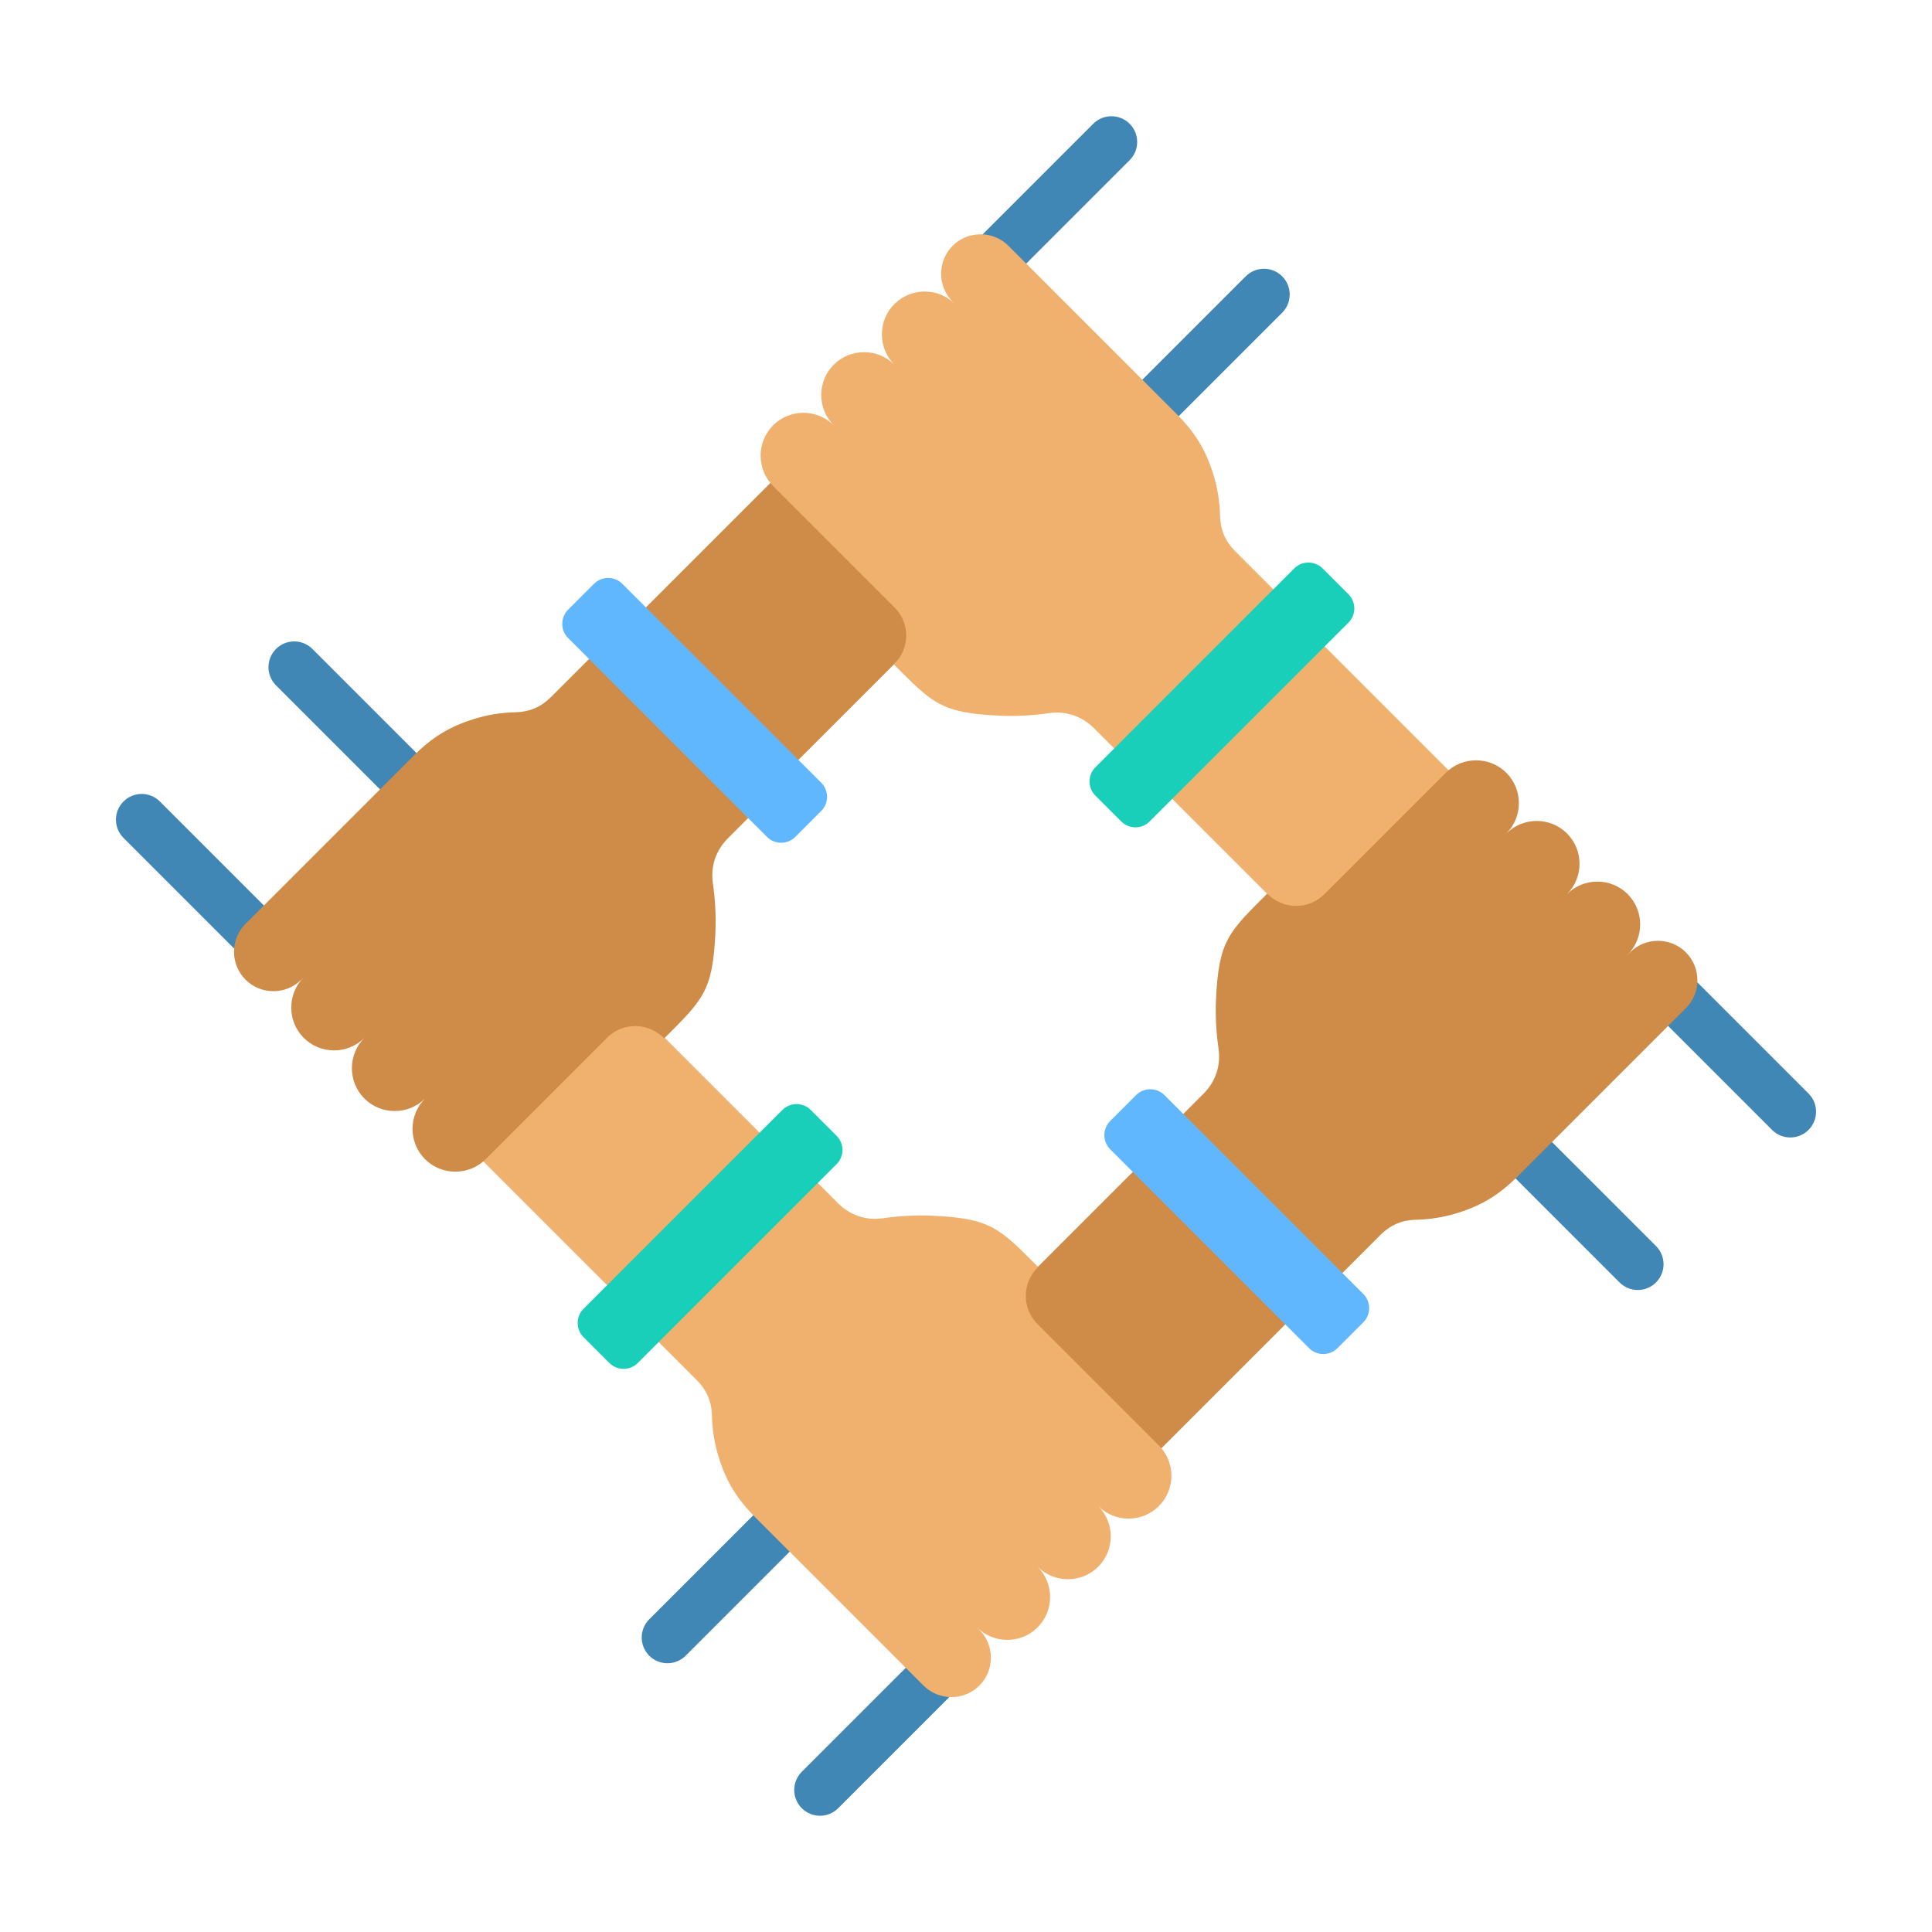 <svg xmlns="http://www.w3.org/2000/svg" xmlns:xlink="http://www.w3.org/1999/xlink" id="Layer_1" x="0px" y="0px" viewBox="0 0 500 500" style="enable-background:new 0 0 500 500;" xml:space="preserve"><style type="text/css">	.st0{fill-rule:evenodd;clip-rule:evenodd;fill:#FFBF31;}	.st1{fill-rule:evenodd;clip-rule:evenodd;fill:#FA6E85;}	.st2{fill-rule:evenodd;clip-rule:evenodd;fill:#19CFBA;}	.st3{fill-rule:evenodd;clip-rule:evenodd;fill:#60B7FE;}	.st4{fill-rule:evenodd;clip-rule:evenodd;fill:#CCCCCC;}	.st5{fill-rule:evenodd;clip-rule:evenodd;fill:#999999;}	.st6{fill-rule:evenodd;clip-rule:evenodd;fill:#4187B5;}	.st7{fill-rule:evenodd;clip-rule:evenodd;fill:#F0B16E;}	.st8{fill-rule:evenodd;clip-rule:evenodd;fill:#19CFBA;stroke:#19CFBA;stroke-width:0.216;stroke-miterlimit:22.926;}	.st9{fill-rule:evenodd;clip-rule:evenodd;fill:#CF8C48;}	.st10{fill-rule:evenodd;clip-rule:evenodd;fill:#A37767;}	.st11{fill-rule:evenodd;clip-rule:evenodd;fill:#D1991F;}	.st12{fill-rule:evenodd;clip-rule:evenodd;fill:#847784;}	.st13{fill-rule:evenodd;clip-rule:evenodd;fill:#E6E6E6;}	.st14{fill-rule:evenodd;clip-rule:evenodd;fill:#C89D8D;}</style><g>	<path class="st6" d="M426.077,259.885c-2.602-2.602-2.602-6.821,0-9.424c2.602-2.602,6.822-2.602,9.424,0l32.541,32.541  c2.602,2.602,2.602,6.821,0,9.424c-2.602,2.602-6.822,2.602-9.424,0L426.077,259.885L426.077,259.885z M428.57,322.474  l-32.541-32.541c-2.602-2.602-6.821-2.602-9.424,0s-2.602,6.822,0,9.424l32.541,32.541c2.602,2.602,6.822,2.602,9.424,0  C431.173,329.296,431.173,325.076,428.57,322.474z"></path>			<rect x="311.383" y="169.551" transform="matrix(0.707 -0.707 0.707 0.707 -44.272 299.417)" class="st7" width="55.821" height="67.197"></rect>			<rect x="132.796" y="263.101" transform="matrix(0.707 -0.707 0.707 0.707 -162.728 200.538)" class="st7" width="55.821" height="67.196"></rect>			<rect x="169.475" y="132.872" transform="matrix(0.707 -0.707 0.707 0.707 -54.211 190.688)" class="st9" width="67.196" height="55.821"></rect>	<path class="st6" d="M259.81,73.999c-2.602,2.602-6.822,2.602-9.424,0c-2.602-2.602-2.602-6.822,0-9.424l32.541-32.541  c2.602-2.602,6.822-2.602,9.424,0c2.602,2.602,2.602,6.822,0,9.424L259.81,73.999L259.81,73.999z M322.399,71.505l-32.541,32.541  c-2.602,2.602-2.602,6.822,0,9.424c2.602,2.602,6.821,2.602,9.424,0l32.541-32.541c2.602-2.602,2.602-6.822,0-9.424  C329.22,68.903,325.001,68.903,322.399,71.505z"></path>	<path class="st6" d="M73.923,239.963c2.602,2.602,2.602,6.821,0,9.424c-2.602,2.602-6.822,2.602-9.424,0l-32.541-32.541  c-2.602-2.602-2.602-6.821,0-9.424c2.602-2.602,6.821-2.602,9.424,0L73.923,239.963L73.923,239.963z M71.43,177.374l32.541,32.541  c2.602,2.602,6.822,2.602,9.424,0c2.602-2.602,2.602-6.822,0-9.424l-32.541-32.541c-2.602-2.602-6.821-2.602-9.424,0  C68.828,170.553,68.828,174.772,71.43,177.374z"></path>	<path class="st9" d="M436.306,246.464c-3.973-3.973-10.473-3.973-14.446,0l-0.624,0.624c4.316-4.316,4.316-11.378,0-15.694  c-4.316-4.316-11.378-4.316-15.694,0c4.316-4.316,4.316-11.378,0-15.694c-4.316-4.316-11.378-4.316-15.694,0h0  c4.316-4.316,4.316-11.378,0-15.694c-4.316-4.316-11.378-4.316-15.694,0l-31.419,31.419c-4.053,4.053-10.556,4.076-14.79-0.151  c-10.024,10.023-12.574,12.133-13.25,27.55c-0.179,4.094,0.053,8.283,0.657,12.555c0.627,4.436-0.738,8.523-3.906,11.692  l-10.759,10.759L341.859,335c5.152-5.152,10.304-10.305,15.457-15.457c2.505-2.506,5.528-3.795,9.07-3.871  c3.704-0.079,7.268-0.656,10.697-1.717c6.657-2.058,11.058-4.882,15.874-9.698l43.35-43.349  C440.279,256.937,440.279,250.436,436.306,246.464z"></path>			<rect x="263.177" y="311.307" transform="matrix(0.707 -0.707 0.707 0.707 -152.94 309.206)" class="st9" width="67.196" height="55.821"></rect>	<path class="st6" d="M240.039,426.001c2.602-2.602,6.822-2.602,9.424,0c2.602,2.602,2.602,6.822,0,9.424l-32.541,32.541  c-2.602,2.602-6.822,2.602-9.424,0c-2.602-2.602-2.602-6.822,0-9.424L240.039,426.001L240.039,426.001z M177.45,428.495  l32.541-32.541c2.602-2.602,2.602-6.821,0-9.424c-2.602-2.602-6.822-2.602-9.424,0l-32.541,32.541  c-2.602,2.602-2.602,6.822,0,9.424C170.629,431.097,174.848,431.097,177.45,428.495z"></path>	<path class="st7" d="M293.905,199.237l41.171-41.172c-5.152-5.152-10.304-10.304-15.456-15.456  c-2.506-2.506-3.796-5.528-3.871-9.071c-0.079-3.704-0.656-7.267-1.717-10.697c-2.058-6.657-4.882-11.058-9.698-15.874  l-43.35-43.35c-3.973-3.973-10.473-3.972-14.445,0c-3.973,3.973-3.973,10.474,0,14.446l0.624,0.624  c-4.316-4.316-11.378-4.316-15.694,0c-4.316,4.316-4.316,11.378,0,15.694c-4.316-4.316-11.378-4.316-15.694,0  c-4.316,4.316-4.316,11.378,0,15.694c-4.316-4.316-11.378-4.316-15.694,0c-4.316,4.316-4.316,11.378,0,15.694l31.419,31.419  c4.054,4.054,4.073,10.572-0.151,14.79c10.024,10.024,12.133,12.574,27.55,13.25c4.095,0.179,8.283-0.052,12.555-0.657  c4.437-0.627,8.523,0.738,11.692,3.906L293.905,199.237z"></path>	<path class="st9" d="M63.543,253.536c3.972,3.972,10.472,3.973,14.445,0l0.624-0.624c-4.316,4.316-4.316,11.378,0,15.694  c4.316,4.316,11.378,4.316,15.694,0c-4.316,4.316-4.316,11.378,0,15.694c4.316,4.316,11.378,4.316,15.694,0v0  c-4.316,4.316-4.316,11.378,0,15.694c4.316,4.316,11.378,4.316,15.694,0l31.419-31.419c4.054-4.054,10.564-4.075,14.79,0.151  c10.024-10.024,12.574-12.133,13.249-27.55c0.179-4.095-0.052-8.283-0.656-12.555c-0.628-4.437,0.738-8.523,3.906-11.692  l10.759-10.759L157.99,165c-5.152,5.152-10.305,10.304-15.457,15.457c-2.506,2.506-5.528,3.795-9.07,3.871  c-3.704,0.079-7.268,0.656-10.697,1.717c-6.657,2.058-11.058,4.882-15.874,9.697l-43.35,43.35  C59.57,243.063,59.57,249.564,63.543,253.536z"></path>	<path class="st7" d="M253.461,436.23L253.461,436.23c3.973-3.973,3.973-10.473,0-14.446l-0.624-0.624  c4.316,4.316,11.378,4.316,15.694,0c4.316-4.316,4.316-11.378,0-15.694c4.316,4.316,11.378,4.316,15.694,0  c4.316-4.316,4.316-11.378,0-15.694c4.316,4.316,11.378,4.316,15.694,0c4.316-4.316,4.316-11.378,0-15.694L268.5,342.66  c-4.054-4.054-4.075-10.564,0.151-14.79c-10.024-10.023-12.133-12.574-27.551-13.249c-4.094-0.179-8.283,0.052-12.555,0.657  c-4.436,0.627-8.523-0.738-11.691-3.906l-10.759-10.759l-41.172,41.171c5.152,5.152,10.304,10.304,15.456,15.456  c2.506,2.506,3.795,5.528,3.871,9.07c0.079,3.704,0.656,7.267,1.717,10.697c2.058,6.657,4.882,11.058,9.698,15.874l43.349,43.349  C242.988,440.203,249.488,440.203,253.461,436.23z"></path>	<path class="st2" d="M283.481,198.576l51.48-51.479c2.013-2.013,5.306-2.013,7.319,0l6.709,6.71c2.013,2.013,2.013,5.306,0,7.319  l-51.48,51.48c-2.013,2.013-5.307,2.013-7.32,0l-6.709-6.709C281.469,203.883,281.469,200.589,283.481,198.576z"></path>	<path class="st3" d="M198.501,216.594l-51.48-51.48c-2.013-2.013-2.013-5.306,0-7.319l6.709-6.709c2.013-2.013,5.306-2.013,7.319,0  l51.48,51.48c2.013,2.013,2.013,5.306,0,7.319l-6.709,6.709C203.807,218.607,200.513,218.607,198.501,216.594z"></path>	<path class="st2" d="M216.519,301.273l-51.48,51.48c-2.013,2.013-5.306,2.013-7.319,0l-6.71-6.709  c-2.013-2.013-2.013-5.306,0-7.319l51.48-51.48c2.013-2.013,5.306-2.013,7.319,0l6.71,6.709  C218.532,295.966,218.532,299.26,216.519,301.273z"></path>	<path class="st3" d="M301.348,283.406l51.479,51.48c2.013,2.013,2.013,5.306,0,7.319l-6.709,6.71c-2.013,2.013-5.307,2.013-7.319,0  l-51.479-51.479c-2.013-2.013-2.013-5.307,0-7.319l6.709-6.71C296.042,281.393,299.336,281.393,301.348,283.406z"></path></g></svg>
